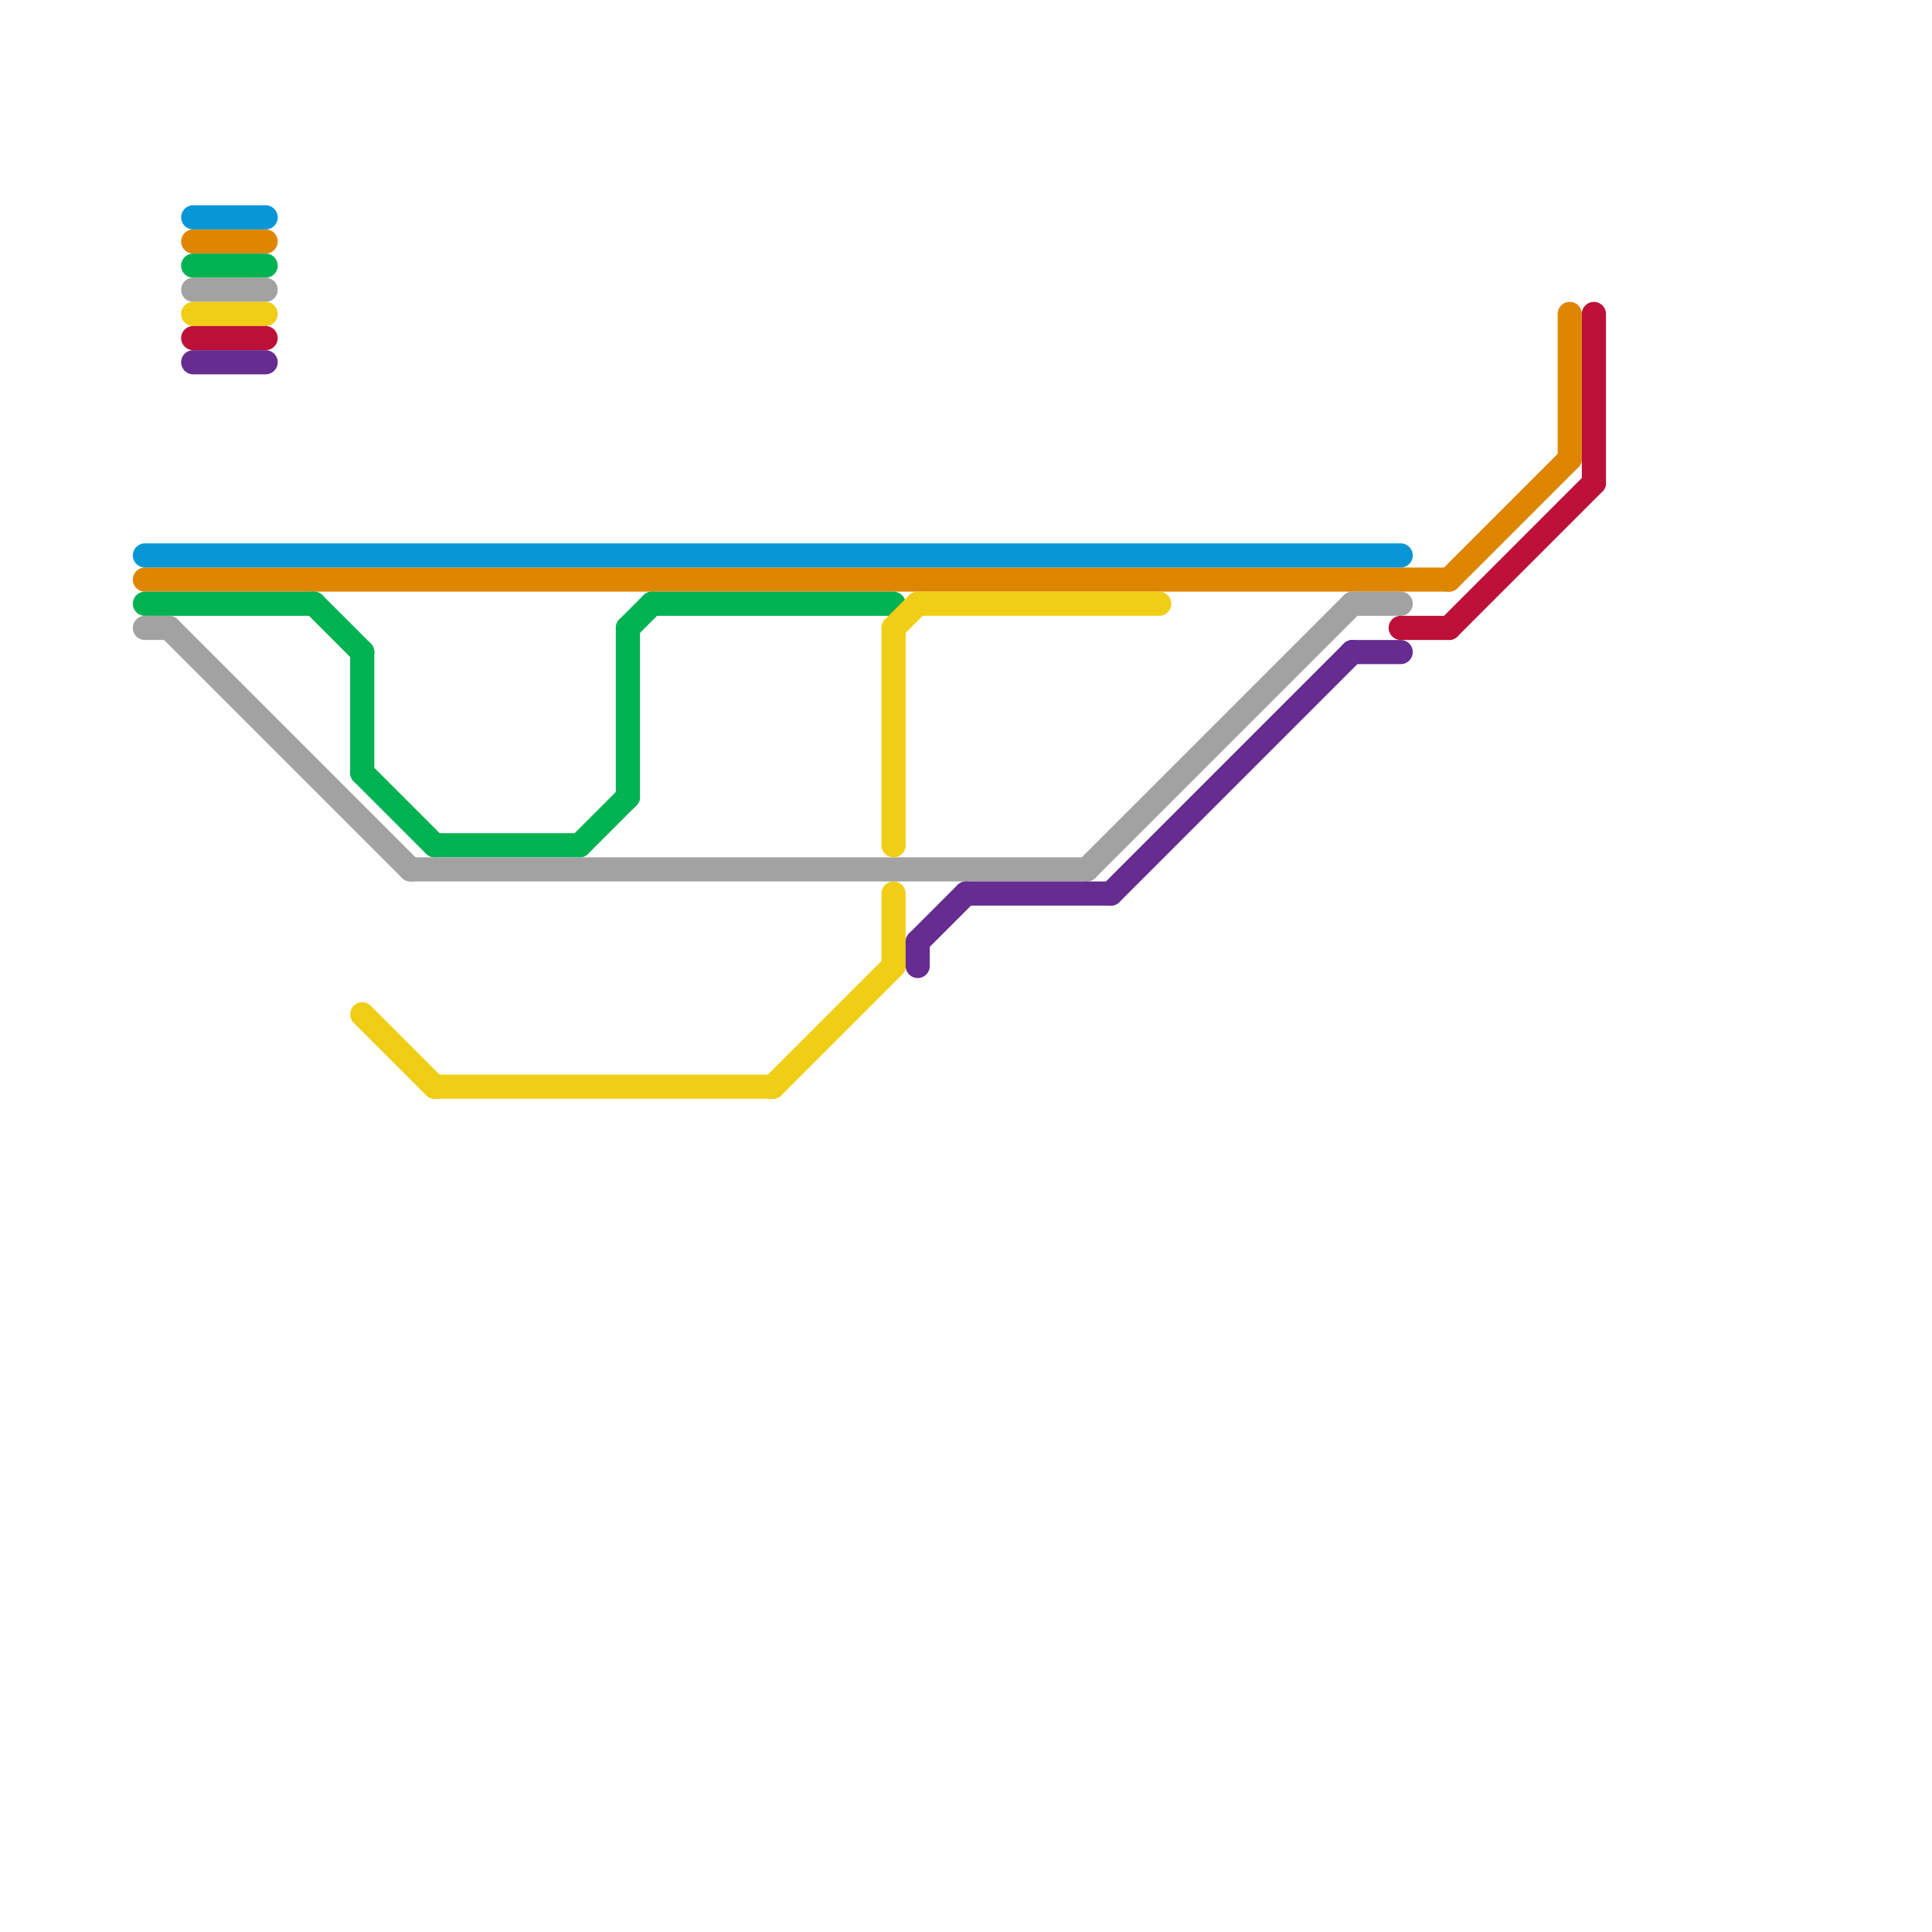 
<svg version="1.1" xmlns="http://www.w3.org/2000/svg" viewBox="0 0 80 80">
<style>text { font: 1px Helvetica; font-weight: 600; white-space: pre; dominant-baseline: central; } line { stroke-width: 1; fill: none; stroke-linecap: round; stroke-linejoin: round; } .c0 { stroke: #df8600 } .c1 { stroke: #00b251 } .c2 { stroke: #a2a2a2 } .c3 { stroke: #f0ce15 } .c4 { stroke: #bd1038 } .c5 { stroke: #662c90 } .c6 { stroke: #0896d7 }</style><defs><g id="ct-xf"><circle r="0.5" fill="#fff" stroke="#000" stroke-width="0.2"/></g><g id="ct"><circle r="0.5" fill="#fff" stroke="#000" stroke-width="0.1"/></g><g id="csm-df8600"><circle r="0.4" fill="#df8600"/><circle r="0.2" fill="#fff"/></g><g id="csm-00b251"><circle r="0.4" fill="#00b251"/><circle r="0.2" fill="#fff"/></g><g id="csm-a2a2a2"><circle r="0.4" fill="#a2a2a2"/><circle r="0.2" fill="#fff"/></g><g id="csm-f0ce15"><circle r="0.4" fill="#f0ce15"/><circle r="0.2" fill="#fff"/></g><g id="csm-bd1038"><circle r="0.4" fill="#bd1038"/><circle r="0.2" fill="#fff"/></g><g id="csm-662c90"><circle r="0.4" fill="#662c90"/><circle r="0.2" fill="#fff"/></g><g id="csm-0896d7"><circle r="0.4" fill="#0896d7"/><circle r="0.2" fill="#fff"/></g></defs><line class="c0" x1="8" y1="10" x2="11" y2="10"/><line class="c0" x1="65" y1="13" x2="65" y2="19"/><line class="c0" x1="6" y1="24" x2="60" y2="24"/><line class="c0" x1="60" y1="24" x2="65" y2="19"/><line class="c1" x1="27" y1="25" x2="37" y2="25"/><line class="c1" x1="15" y1="27" x2="15" y2="32"/><line class="c1" x1="6" y1="25" x2="13" y2="25"/><line class="c1" x1="24" y1="35" x2="26" y2="33"/><line class="c1" x1="8" y1="11" x2="11" y2="11"/><line class="c1" x1="13" y1="25" x2="15" y2="27"/><line class="c1" x1="26" y1="26" x2="27" y2="25"/><line class="c1" x1="15" y1="32" x2="18" y2="35"/><line class="c1" x1="26" y1="26" x2="26" y2="33"/><line class="c1" x1="18" y1="35" x2="24" y2="35"/><line class="c2" x1="56" y1="25" x2="58" y2="25"/><line class="c2" x1="17" y1="36" x2="45" y2="36"/><line class="c2" x1="8" y1="12" x2="11" y2="12"/><line class="c2" x1="45" y1="36" x2="56" y2="25"/><line class="c2" x1="7" y1="26" x2="17" y2="36"/><line class="c2" x1="6" y1="26" x2="7" y2="26"/><line class="c3" x1="15" y1="42" x2="18" y2="45"/><line class="c3" x1="8" y1="13" x2="11" y2="13"/><line class="c3" x1="37" y1="26" x2="37" y2="35"/><line class="c3" x1="18" y1="45" x2="32" y2="45"/><line class="c3" x1="38" y1="25" x2="48" y2="25"/><line class="c3" x1="32" y1="45" x2="37" y2="40"/><line class="c3" x1="37" y1="37" x2="37" y2="40"/><line class="c3" x1="37" y1="26" x2="38" y2="25"/><line class="c4" x1="58" y1="26" x2="60" y2="26"/><line class="c4" x1="8" y1="14" x2="11" y2="14"/><line class="c4" x1="66" y1="13" x2="66" y2="20"/><line class="c4" x1="60" y1="26" x2="66" y2="20"/><line class="c5" x1="46" y1="37" x2="56" y2="27"/><line class="c5" x1="38" y1="39" x2="40" y2="37"/><line class="c5" x1="8" y1="15" x2="11" y2="15"/><line class="c5" x1="40" y1="37" x2="46" y2="37"/><line class="c5" x1="56" y1="27" x2="58" y2="27"/><line class="c5" x1="38" y1="39" x2="38" y2="40"/><line class="c6" x1="6" y1="23" x2="58" y2="23"/><line class="c6" x1="8" y1="9" x2="11" y2="9"/>
</svg>
